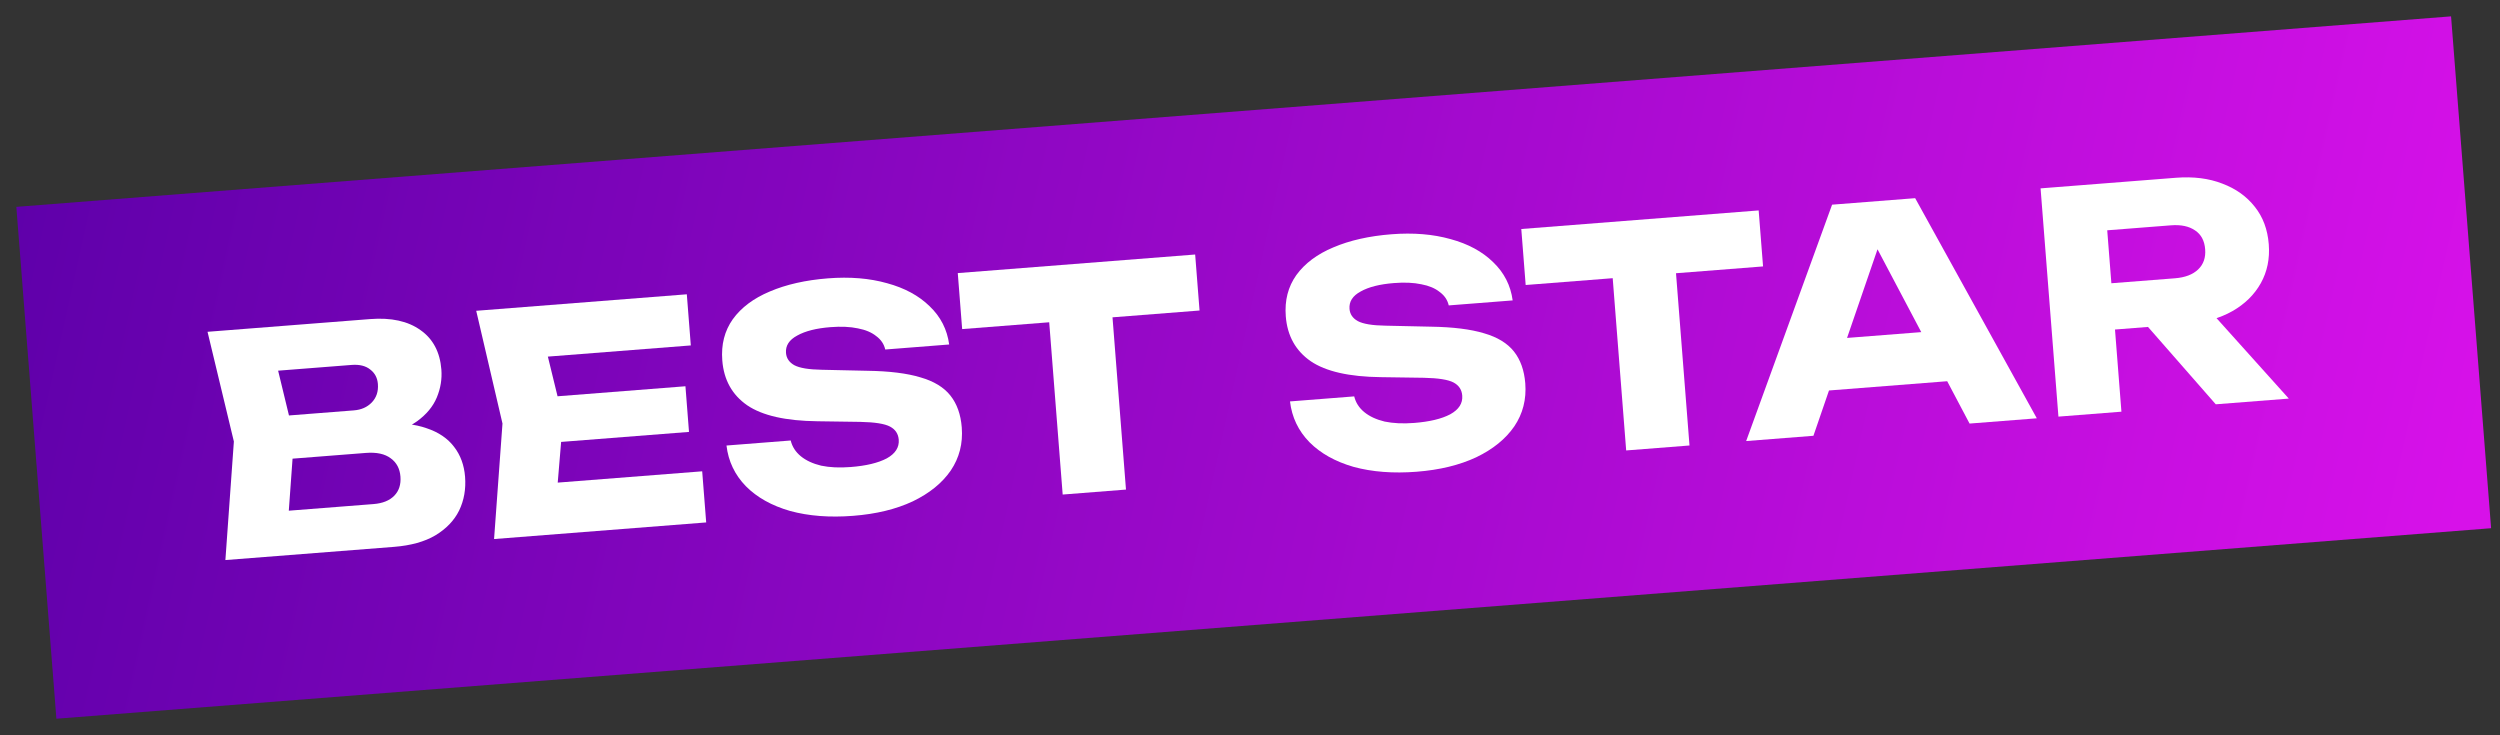 <?xml version="1.0" encoding="UTF-8"?> <svg xmlns="http://www.w3.org/2000/svg" width="153" height="45" viewBox="0 0 153 45" fill="none"><rect x="0" y="0" width="153" height="45" fill="#333333" stroke="none"/> <rect x="1" y="12.66" width="149.46" height="31.421" transform="rotate(-4.474 1 12.66)" fill="url(#paint0_linear_167_254)"></rect> <path d="M23.149 26.666L23.409 25.915C24.492 25.855 25.392 25.953 26.112 26.209C26.843 26.452 27.404 26.833 27.794 27.352C28.184 27.858 28.406 28.466 28.462 29.174C28.521 29.931 28.4 30.621 28.099 31.244C27.797 31.855 27.312 32.362 26.644 32.764C25.987 33.153 25.143 33.387 24.113 33.468L13.794 34.275L14.313 27.02L12.701 20.306L22.647 19.528C23.939 19.427 24.968 19.652 25.736 20.204C26.503 20.744 26.928 21.548 27.012 22.616C27.057 23.199 26.964 23.769 26.733 24.324C26.502 24.879 26.096 25.367 25.517 25.787C24.949 26.194 24.16 26.487 23.149 26.666ZM17.543 33.083L15.911 31.392L22.858 30.849C23.417 30.805 23.841 30.634 24.13 30.337C24.419 30.04 24.545 29.649 24.507 29.164C24.469 28.68 24.271 28.308 23.914 28.049C23.555 27.777 23.047 27.667 22.389 27.719L16.652 28.168L16.445 25.523L21.66 25.115C22.107 25.08 22.47 24.92 22.747 24.636C23.036 24.338 23.163 23.96 23.127 23.501C23.098 23.128 22.943 22.834 22.664 22.619C22.384 22.391 22.002 22.296 21.517 22.334L15.259 22.823L16.589 20.901L18.001 26.731L17.543 33.083Z" fill="white"></path> <path d="M41.949 23.639L42.167 26.433L31.942 27.233L31.723 24.44L41.949 23.639ZM34.459 25.631L33.985 31.309L32.283 29.68L42.974 28.844L43.219 31.973L30.237 32.989L30.752 25.921L29.144 19.02L42.033 18.011L42.278 21.14L31.68 21.969L33.107 20.096L34.459 25.631Z" fill="white"></path> <path d="M44.461 27.266L48.391 26.958C48.483 27.338 48.69 27.659 49.01 27.922C49.331 28.184 49.745 28.376 50.255 28.499C50.775 28.608 51.377 28.636 52.06 28.582C53.004 28.509 53.74 28.332 54.268 28.054C54.794 27.763 55.039 27.381 55.003 26.909C54.974 26.549 54.797 26.282 54.471 26.108C54.145 25.933 53.538 25.837 52.65 25.819L50.023 25.781C48.085 25.758 46.654 25.433 45.73 24.805C44.806 24.165 44.297 23.25 44.204 22.058C44.128 21.089 44.343 20.247 44.849 19.533C45.368 18.818 46.123 18.253 47.115 17.838C48.119 17.41 49.303 17.142 50.669 17.035C52.01 16.93 53.218 17.029 54.291 17.333C55.363 17.624 56.23 18.093 56.893 18.741C57.569 19.387 57.967 20.168 58.089 21.083L54.177 21.39C54.101 21.058 53.917 20.785 53.626 20.571C53.346 20.343 52.971 20.185 52.502 20.096C52.032 19.996 51.474 19.971 50.828 20.021C49.959 20.089 49.279 20.261 48.788 20.537C48.297 20.8 48.068 21.155 48.103 21.602C48.129 21.925 48.298 22.174 48.612 22.35C48.938 22.524 49.501 22.617 50.301 22.63L53.098 22.692C54.437 22.712 55.515 22.846 56.334 23.095C57.152 23.33 57.762 23.701 58.164 24.207C58.566 24.713 58.798 25.363 58.86 26.158C58.937 27.139 58.712 28.018 58.186 28.797C57.659 29.562 56.883 30.191 55.86 30.684C54.836 31.164 53.622 31.459 52.219 31.568C50.779 31.681 49.49 31.582 48.354 31.271C47.229 30.947 46.328 30.443 45.65 29.759C44.971 29.062 44.574 28.231 44.461 27.266Z" fill="white"></path> <path d="M64.076 17.991L67.95 17.688L68.91 29.962L65.036 30.266L64.076 17.991ZM58.616 16.713L73.144 15.576L73.412 19.003L58.884 20.14L58.616 16.713Z" fill="white"></path> <path d="M78.948 24.567L82.878 24.259C82.97 24.64 83.176 24.961 83.496 25.223C83.817 25.485 84.232 25.678 84.741 25.8C85.262 25.909 85.864 25.937 86.546 25.884C87.49 25.81 88.226 25.634 88.754 25.355C89.281 25.064 89.526 24.683 89.489 24.211C89.461 23.851 89.284 23.583 88.958 23.409C88.632 23.235 88.025 23.138 87.136 23.12L84.51 23.082C82.571 23.059 81.14 22.734 80.217 22.107C79.292 21.467 78.783 20.551 78.69 19.359C78.614 18.39 78.829 17.549 79.336 16.835C79.855 16.119 80.61 15.554 81.602 15.139C82.605 14.711 83.79 14.444 85.156 14.337C86.497 14.232 87.704 14.331 88.777 14.634C89.849 14.925 90.717 15.394 91.379 16.042C92.055 16.689 92.453 17.47 92.575 18.385L88.663 18.691C88.588 18.36 88.404 18.087 88.112 17.872C87.832 17.644 87.457 17.486 86.988 17.398C86.518 17.297 85.96 17.272 85.314 17.323C84.445 17.391 83.765 17.562 83.275 17.838C82.783 18.102 82.555 18.457 82.59 18.904C82.615 19.227 82.784 19.476 83.098 19.651C83.424 19.825 83.987 19.919 84.788 19.931L87.585 19.993C88.923 20.014 90.002 20.148 90.821 20.396C91.639 20.632 92.249 21.003 92.651 21.508C93.052 22.014 93.284 22.664 93.347 23.459C93.423 24.44 93.199 25.32 92.672 26.098C92.145 26.864 91.37 27.493 90.347 27.985C89.322 28.465 88.108 28.76 86.705 28.87C85.265 28.982 83.977 28.883 82.84 28.573C81.716 28.248 80.814 27.744 80.136 27.06C79.457 26.364 79.061 25.533 78.948 24.567Z" fill="white"></path> <path d="M98.562 15.293L102.436 14.99L103.397 27.264L99.522 27.567L98.562 15.293ZM93.103 14.015L107.63 12.878L107.899 16.305L93.371 17.442L93.103 14.015Z" fill="white"></path> <path d="M110.66 23.997L110.417 20.886L120.046 20.133L120.289 23.243L110.66 23.997ZM117.208 12.128L124.653 25.6L120.537 25.922L114.245 14.009L115.362 13.922L110.982 26.67L106.865 26.992L112.124 12.526L117.208 12.128Z" fill="white"></path> <path d="M128.024 17.428L133.109 17.031C133.73 16.982 134.203 16.801 134.528 16.488C134.854 16.176 134.996 15.765 134.956 15.256C134.916 14.734 134.711 14.35 134.342 14.104C133.972 13.846 133.476 13.741 132.855 13.79L127.23 14.23L128.818 12.251L129.831 25.195L125.976 25.497L124.883 11.528L133.171 10.879C134.239 10.796 135.185 10.915 136.01 11.238C136.834 11.548 137.496 12.021 137.995 12.657C138.494 13.28 138.778 14.045 138.849 14.951C138.918 15.833 138.755 16.626 138.361 17.332C137.966 18.037 137.386 18.607 136.621 19.042C135.855 19.477 134.939 19.736 133.871 19.819L128.246 20.26L128.024 17.428ZM130.214 18.588L134.553 18.248L140.075 24.394L135.605 24.743L130.214 18.588Z" fill="white"></path> <defs> <linearGradient id="paint0_linear_167_254" x1="1" y1="12.66" x2="144.643" y2="56.54" gradientUnits="userSpaceOnUse"> <stop stop-color="#5F00AA"></stop> <stop offset="1" stop-color="#D711E9"></stop> </linearGradient> </defs> </svg> 